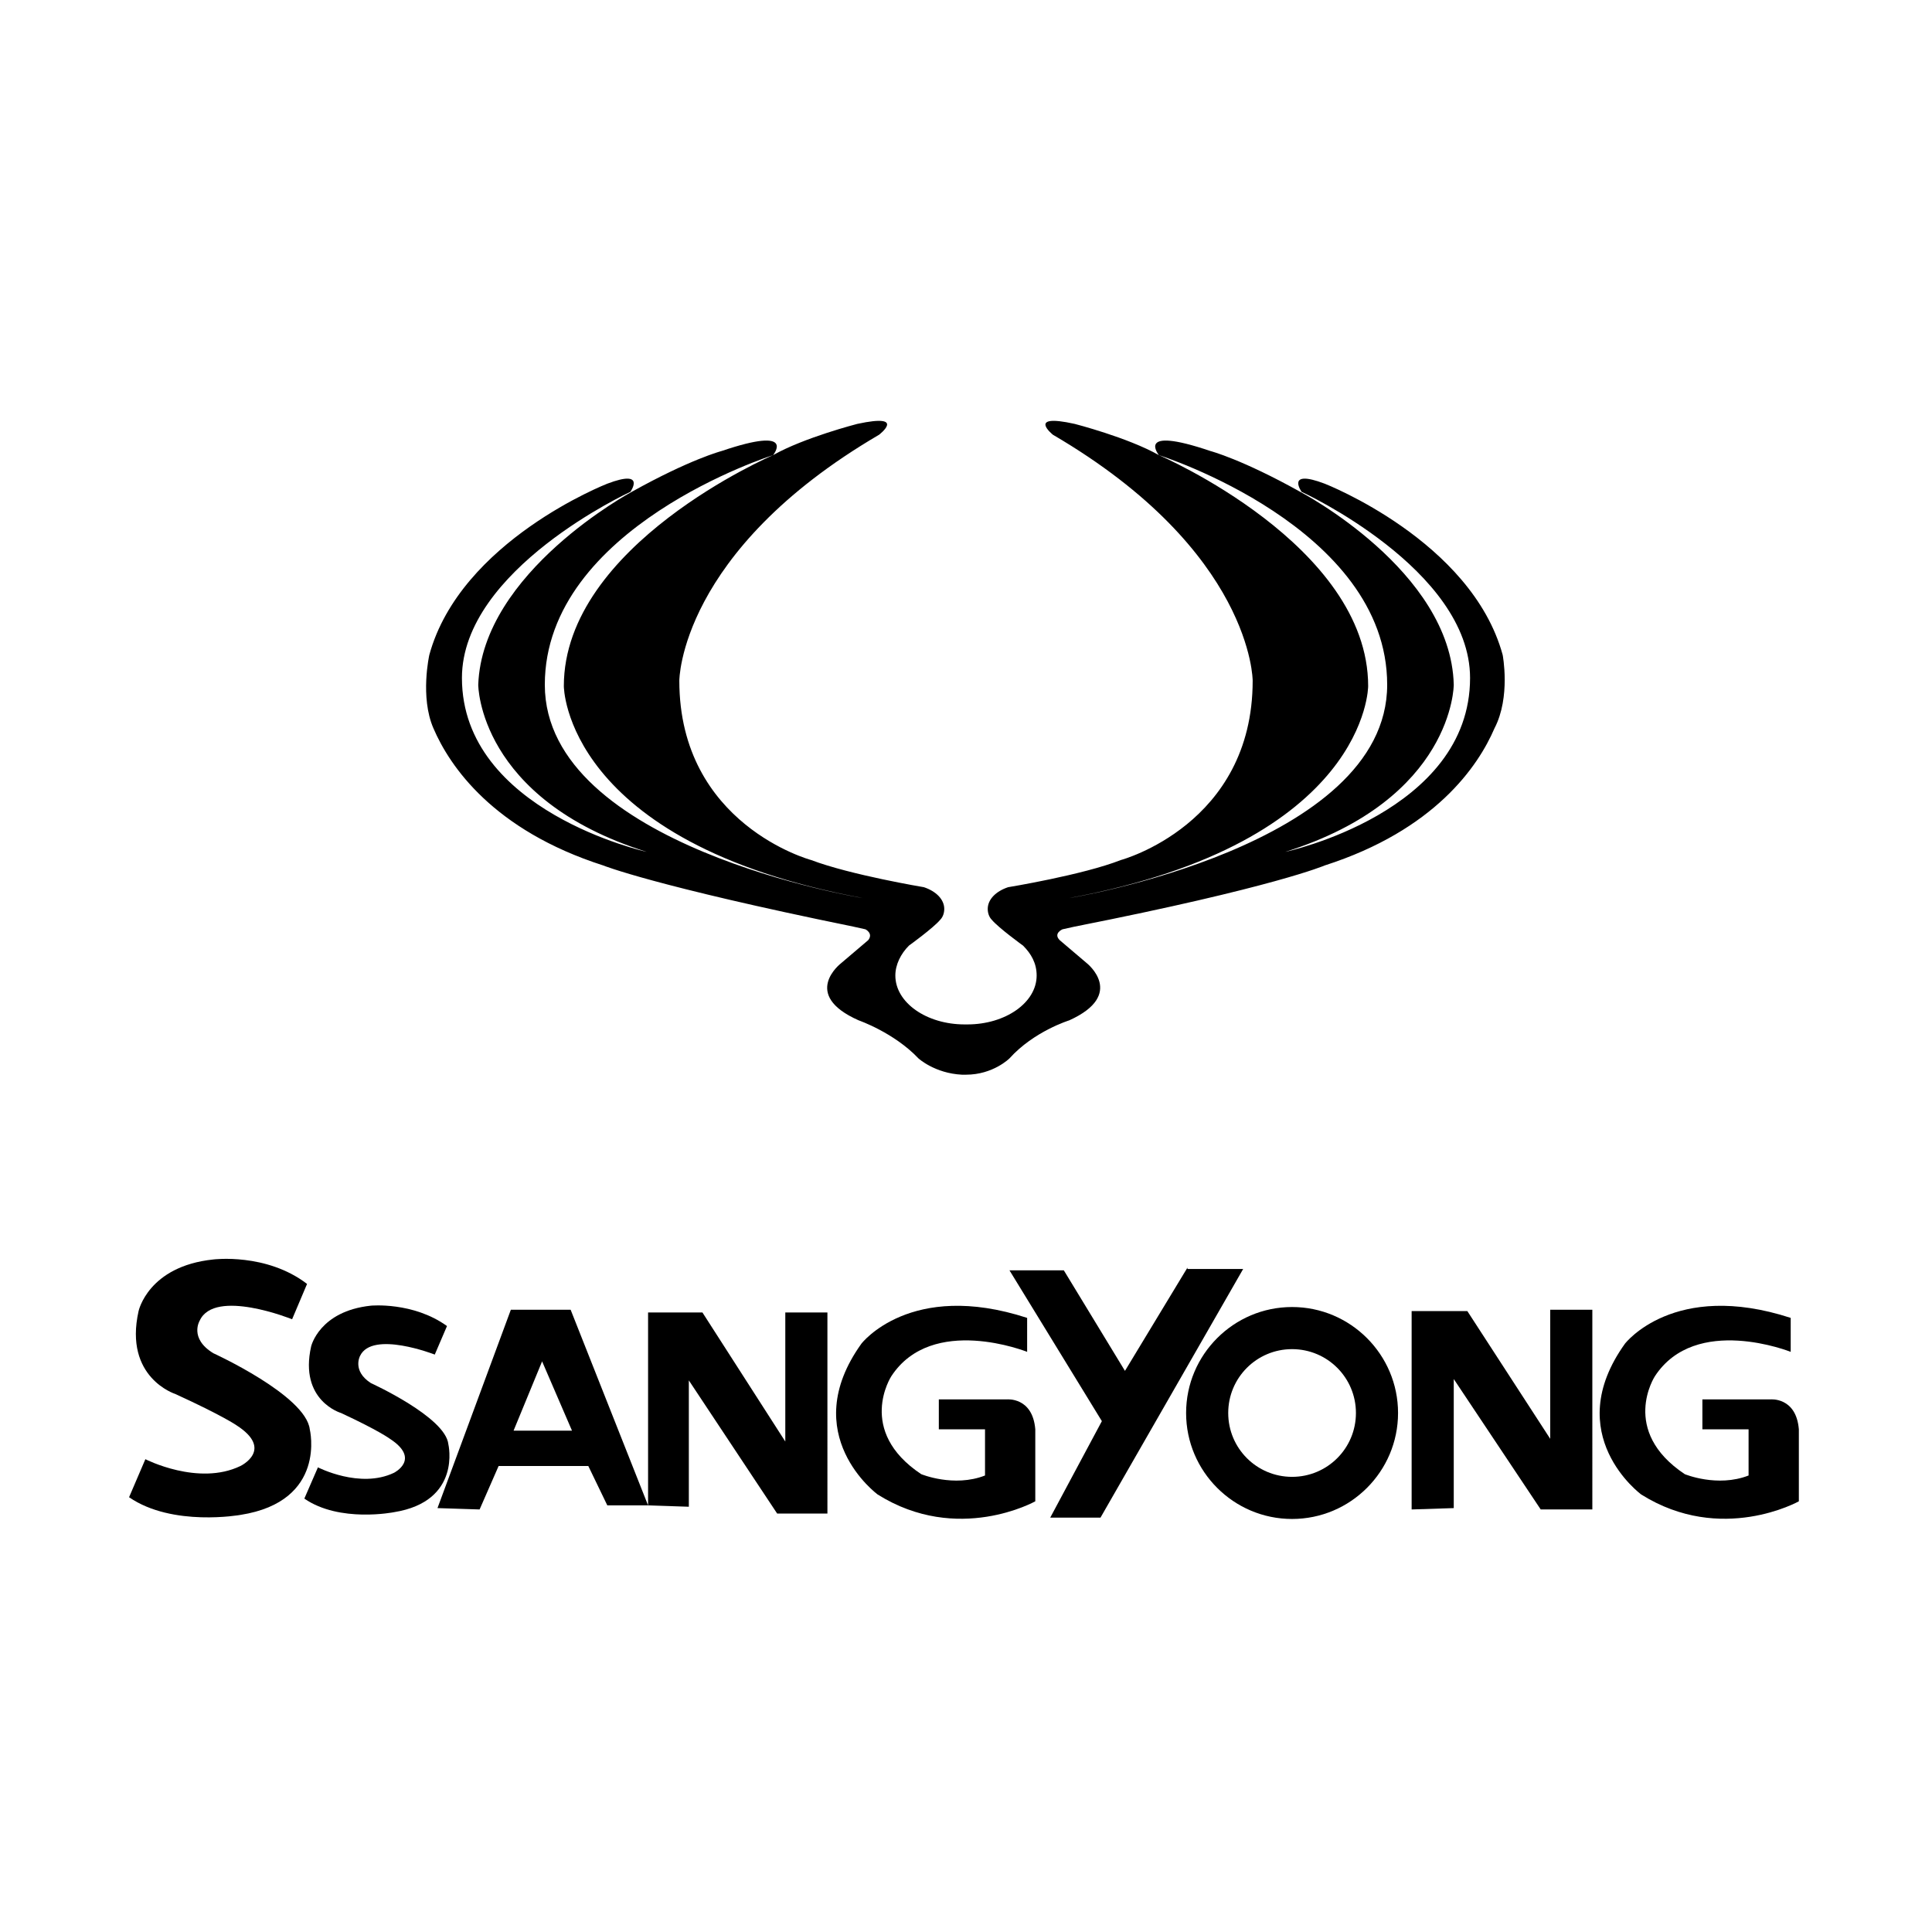 <?xml version="1.0" encoding="UTF-8"?>
<svg xmlns="http://www.w3.org/2000/svg" xmlns:xlink="http://www.w3.org/1999/xlink" version="1.1" id="Capa_1" x="0px" y="0px" viewBox="0 0 142.2 142.2" style="enable-background:new 0 0 142.2 142.2;" xml:space="preserve"> <style type="text/css"> .st0{fill-rule:evenodd;clip-rule:evenodd;} </style> <g> <path class="st0" d="M22.8,105.2c-0.3-2.5-7.1-5.6-7.1-5.6c-1.8-1.1-1-2.4-1-2.4c1.1-2.4,6.8-0.1,6.8-0.1l1.1-2.6 c-3-2.3-6.9-1.8-6.9-1.8c-4.8,0.5-5.5,3.8-5.5,3.8c-1.1,4.9,2.7,6.1,2.7,6.1c3.5,1.6,4.5,2.3,4.5,2.3c2.8,1.8,0.3,3,0.3,3 c-3.1,1.5-7-0.5-7-0.5l-1.2,2.8c3.2,2.2,8.2,1.3,8.2,1.3C24.1,110.5,22.8,105.2,22.8,105.2z"></path> <path class="st0" d="M33,106.3c-0.2-2-5.7-4.5-5.7-4.5c-1.4-0.9-0.8-2-0.8-2c0.9-1.9,5.5-0.1,5.5-0.1l0.9-2.1 c-2.5-1.8-5.6-1.5-5.6-1.5c-3.8,0.4-4.4,3-4.4,3c-0.9,4,2.2,4.9,2.2,4.9c2.8,1.3,3.6,1.9,3.6,1.9c2.3,1.5,0.3,2.5,0.3,2.5 c-2.5,1.2-5.6-0.4-5.6-0.4l-1,2.3c2.6,1.8,6.6,1,6.6,1C34,110.5,33,106.3,33,106.3L33,106.3z"></path> <path class="st0" d="M37.6,96.4L32.2,111l3.1,0.1l1.4-3.2h6.6l1.4,2.9h3L42,96.4H37.6z M37.8,105.3l2.1-5.1l2.2,5.1H37.8z M57.8,106.1l-6.1-9.5h-4v14.2l3,0.1v-9.3l6.5,9.8h3.7V96.6h-3.1L57.8,106.1L57.8,106.1z M74.1,103h-5v2.2h3.4v3.4 c-2.3,0.9-4.7-0.1-4.7-0.1c-4.8-3.2-2.2-7.2-2.2-7.2c3-4.6,10-1.8,10-1.8V97c-8.6-2.8-12.2,1.9-12.2,1.9 c-4.8,6.7,1.2,11.1,1.2,11.1c5.9,3.7,11.6,0.5,11.6,0.5v-5.3C76,102.8,74.1,103,74.1,103L74.1,103z M130.3,103h-5v2.2h3.4v3.4 c-2.3,0.9-4.7-0.1-4.7-0.1c-4.8-3.2-2.2-7.2-2.2-7.2c3-4.6,10-1.8,10-1.8V97c-8.6-2.8-12.2,1.9-12.2,1.9 c-4.8,6.7,1.2,11.1,1.2,11.1c5.9,3.7,11.6,0.5,11.6,0.5v-5.3C132.2,102.8,130.3,103,130.3,103L130.3,103z"></path> <path class="st0" d="M87.4,93.3l-4.6,7.6l-4.5-7.4h-4l6.8,11.1l-3.8,7.1H81l10.5-18.3H87.4z M95.1,96.2c-4.3,0-7.8,3.5-7.8,7.8 c0,4.3,3.5,7.8,7.8,7.8c4.3,0,7.8-3.5,7.8-7.8C102.9,99.7,99.4,96.2,95.1,96.2z M95.1,108.7c-2.6,0-4.7-2.1-4.7-4.7 c0-2.6,2.1-4.7,4.7-4.7s4.7,2.1,4.7,4.7c0,0,0,0,0,0C99.8,106.6,97.7,108.7,95.1,108.7L95.1,108.7z M114.1,105.9l-6.1-9.4h-4.1 v14.6l3.1-0.1v-9.5l6.4,9.6h3.8V96.4h-3.1V105.9z M110.6,48.2c-2.3-8.4-13.1-12.6-13.1-12.6c-2.9-1.1-1.7,0.6-1.7,0.6 s12.4,5.7,12.4,13.7c0,9.9-13.6,12.8-13.6,12.8C107,58.8,107,50.4,107,50.4c-0.2-8.4-11.3-14.2-11.3-14.2c-4.3-2.4-6.6-3-6.6-3 c-5.6-1.9-3.8,0.3-3.8,0.3s16.8,5.3,16.8,16.9c0,11.9-23.4,15.7-23.4,15.7c22-4.1,22-15.6,22-15.6c0-10.4-15.4-17-15.4-17 c-2.3-1.3-6.2-2.3-6.2-2.3c-3.6-0.8-1.6,0.8-1.6,0.8c14.7,8.6,14.7,18.1,14.7,18.1c0,10.6-9.7,13.2-9.7,13.2c-2.8,1.1-8.3,2-8.3,2 c-0.9,0.3-1.5,0.9-1.5,1.6c0,0.3,0.1,0.6,0.3,0.8c0.5,0.6,2.3,1.9,2.3,1.9c0.6,0.6,1,1.3,1,2.2c0,2-2.3,3.6-5.1,3.6h-0.2 c-2.8,0-5.1-1.6-5.1-3.6c0-0.8,0.4-1.6,1-2.2c0,0,1.8-1.3,2.3-1.9c0.2-0.2,0.3-0.5,0.3-0.8c0-0.7-0.6-1.3-1.5-1.6 c0,0-5.4-0.9-8.3-2c0,0-9.7-2.6-9.7-13.2c0,0,0-9.5,14.7-18.1c0,0,2.1-1.6-1.6-0.8c0,0-3.9,1-6.2,2.3c0,0-15.4,6.6-15.4,17 c0,0,0,11.5,22,15.6c0,0-23.4-3.8-23.4-15.7c0-11.6,16.8-16.9,16.8-16.9s1.8-2.2-3.8-0.3c0,0-2.3,0.6-6.6,3c0,0-11,5.9-11.3,14.2 c0,0,0,8.4,12.4,12.3c0,0-13.6-3-13.6-12.8c0-8,12.4-13.7,12.4-13.7s1.2-1.7-1.7-0.6c0,0-10.8,4.2-13.1,12.6c0,0-0.7,3.1,0.3,5.4 c1.2,2.8,4.4,7.5,12.5,10.1c0,0,3.7,1.5,18.4,4.5l0.9,0.2c0,0,0.6,0.3,0.2,0.8l-2,1.7c0,0-3,2.3,1.3,4.2c0,0,2.6,0.9,4.4,2.8 c0,0,1.2,1.1,3.2,1.2v0h0.1c0,0,0,0,0,0v0h0.1v0l0,0h0.1v0c2,0,3.2-1.2,3.2-1.2c1.8-2,4.4-2.8,4.4-2.8c4.2-1.9,1.3-4.2,1.3-4.2 l-2-1.7c-0.5-0.5,0.2-0.8,0.2-0.8l0.9-0.2c14.7-2.9,18.4-4.5,18.4-4.5c8.1-2.6,11.3-7.3,12.5-10.1 C111.2,51.3,110.6,48.2,110.6,48.2L110.6,48.2z"></path> </g> </svg>
